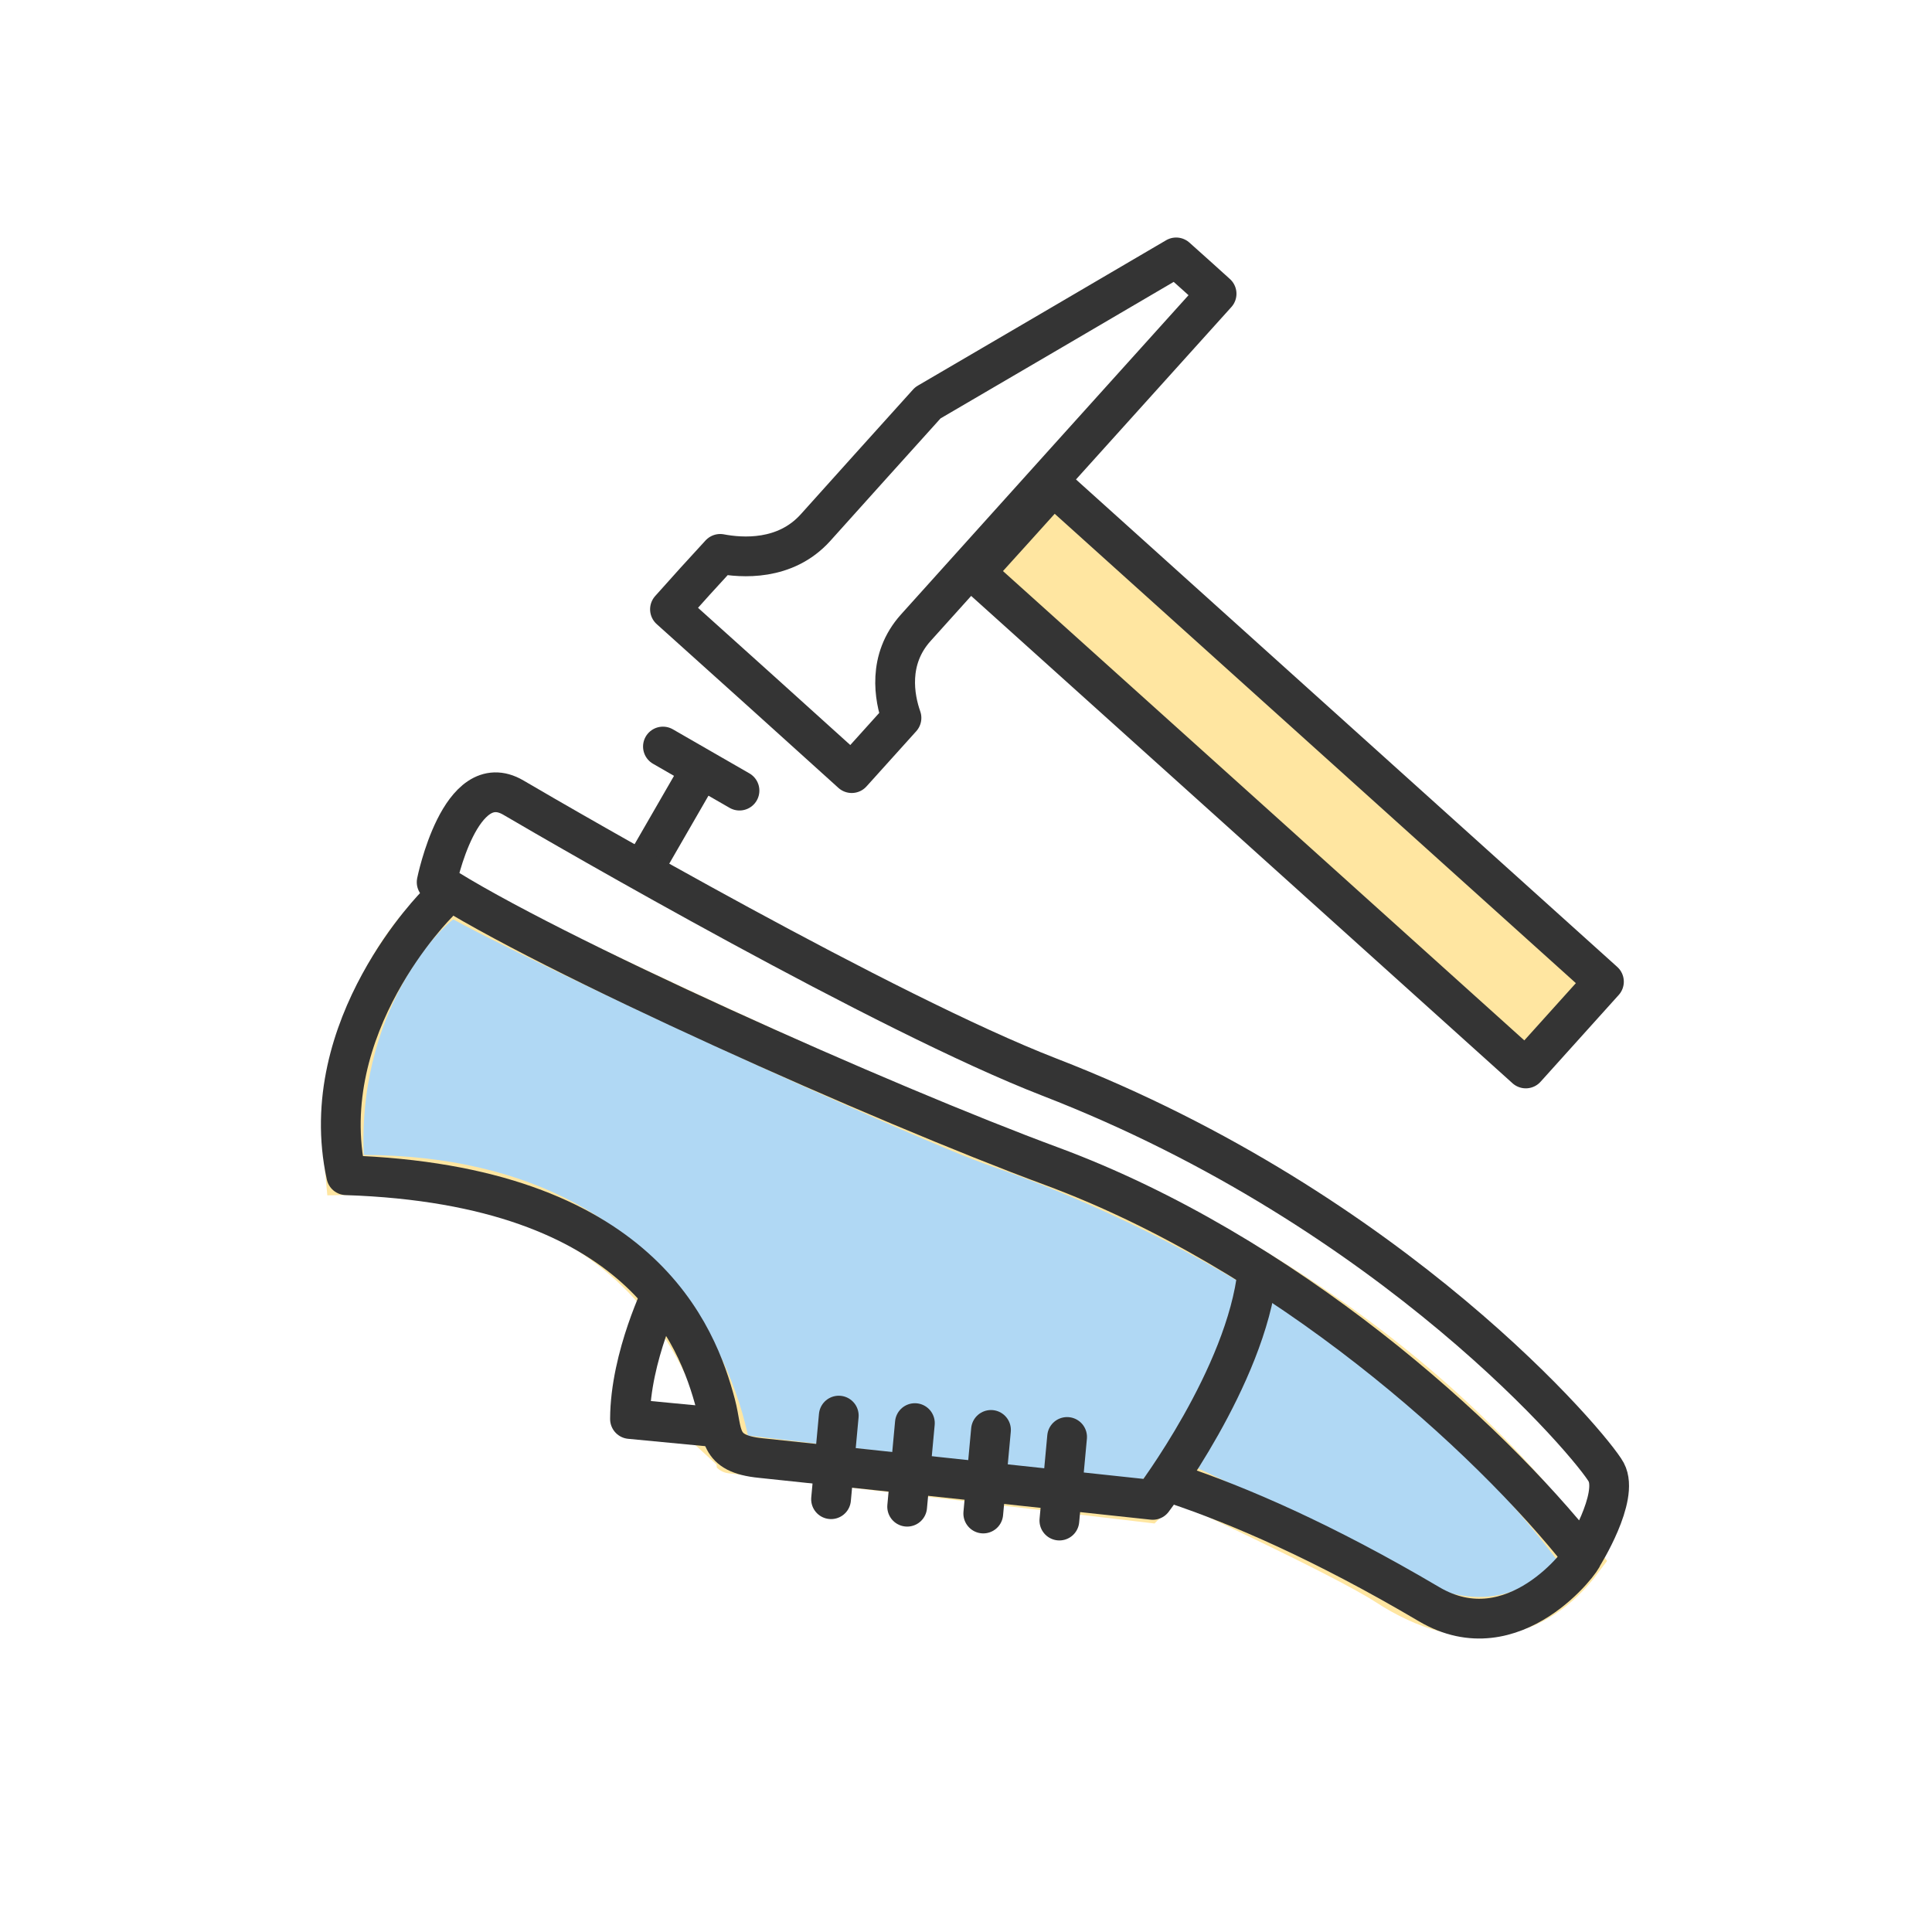 <?xml version="1.0" encoding="utf-8"?>
<!-- Generator: Adobe Illustrator 26.5.0, SVG Export Plug-In . SVG Version: 6.00 Build 0)  -->
<svg version="1.1" id="Ebene_1" xmlns="http://www.w3.org/2000/svg" xmlns:xlink="http://www.w3.org/1999/xlink" x="0px" y="0px"
	 viewBox="0 0 85.04 85.04" style="enable-background:new 0 0 85.04 85.04;" xml:space="preserve">
<style type="text/css">
	.st0{clip-path:url(#SVGID_00000011713887053715780790000016010440454484672951_);fill:#B0D8F4;}
	.st1{clip-path:url(#SVGID_00000011713887053715780790000016010440454484672951_);fill:none;stroke:#FFE6A1;stroke-width:1.75;}
	
		.st2{clip-path:url(#SVGID_00000011713887053715780790000016010440454484672951_);fill:none;stroke:#343434;stroke-width:1.75;stroke-linejoin:round;}
	.st3{clip-path:url(#SVGID_00000011713887053715780790000016010440454484672951_);fill:#FFE6A1;}
	.st4{fill:none;stroke:#343434;stroke-width:1.75;}
	.st5{fill:none;stroke:#343434;stroke-width:1.75;stroke-linecap:round;}
	
		.st6{clip-path:url(#SVGID_00000134225742488564731120000002515337784096678552_);fill:none;stroke:#343434;stroke-width:1.75;stroke-linecap:round;stroke-linejoin:round;}
	
		.st7{clip-path:url(#SVGID_00000134225742488564731120000002515337784096678552_);fill:none;stroke:#343434;stroke-width:1.75;stroke-linejoin:round;}
</style>
<g>
	<defs>
		<rect id="SVGID_1_" x="14.13" y="10.45" width="57.56" height="61.67"/>
	</defs>
	<clipPath id="SVGID_00000181075438826678098490000015559735258096297896_">
		<use xlink:href="#SVGID_1_"  style="overflow:visible;"/>
	</clipPath>
	<path style="clip-path:url(#SVGID_00000181075438826678098490000015559735258096297896_);fill:#B0D8F4;" d="M15.2,51.72
		c-0.66-6.74,3.1-11.46,4.72-12.27c3.77,2.16,20.64,9.9,23.99,11.05c7.41,2.56,18.47,8.22,25.74,18.2c-2.02,2.7-5.12,3.37-8.63,1.08
		c-1.91-1.25-9.44-4.72-9.44-4.72l-1.08,1.08l-18.33-2.16C32.18,63.99,30.7,51.32,15.2,51.72"/>
	
		<path style="clip-path:url(#SVGID_00000181075438826678098490000015559735258096297896_);fill:none;stroke:#FFE6A1;stroke-width:1.75;" d="
		M15.2,51.72c-0.66-6.74,3.1-11.46,4.72-12.27c3.77,2.16,20.64,9.9,23.99,11.05c7.41,2.56,18.47,8.22,25.74,18.2
		c-2.02,2.7-5.12,3.37-8.63,1.08c-1.91-1.25-9.44-4.72-9.44-4.72l-1.08,1.08l-18.33-2.16C32.18,63.99,30.7,51.32,15.2,51.72z"/>
	
		<path style="clip-path:url(#SVGID_00000181075438826678098490000015559735258096297896_);fill:none;stroke:#343434;stroke-width:1.75;stroke-linejoin:round;" d="
		M29.49,26.82c2.67,2.4,5.34,4.8,8,7.21c0.73-0.81,1.46-1.62,2.19-2.43c-0.31-0.88-0.63-2.57,0.63-3.97
		c4.41-4.9,8.82-9.8,13.24-14.7c-0.59-0.53-1.18-1.07-1.78-1.6c-3.64,2.14-7.29,4.27-10.93,6.4c-1.65,1.83-3.3,3.66-4.95,5.5
		c-1.33,1.47-3.24,1.33-4.19,1.15C30.96,25.18,30.22,26,29.49,26.82z"/>
	<path style="clip-path:url(#SVGID_00000181075438826678098490000015559735258096297896_);fill:#FFE6A1;" d="M42.91,25.2
		C51,32.48,59.08,39.75,67.16,47.03c1.14-1.27,2.29-2.54,3.44-3.82c-8.08-7.28-16.16-14.55-24.24-21.83
		C45.21,22.66,44.06,23.93,42.91,25.2"/>
	
		<path style="clip-path:url(#SVGID_00000181075438826678098490000015559735258096297896_);fill:none;stroke:#343434;stroke-width:1.75;stroke-linejoin:round;" d="
		M42.91,25.2C51,32.48,59.08,39.75,67.16,47.03c1.14-1.27,2.29-2.54,3.44-3.82c-8.08-7.28-16.16-14.55-24.24-21.83
		C45.21,22.66,44.06,23.93,42.91,25.2z"/>
</g>
<line class="st4" x1="28.18" y1="38.48" x2="30.77" y2="33.99"/>
<line class="st5" x1="29.18" y1="32.86" x2="32.55" y2="34.8"/>
<g>
	<defs>
		<rect id="SVGID_00000182492857357960145260000000305365010550133900_" x="14.13" y="10.45" width="57.56" height="61.67"/>
	</defs>
	<clipPath id="SVGID_00000014624913501027193030000014044090572956307126_">
		<use xlink:href="#SVGID_00000182492857357960145260000000305365010550133900_"  style="overflow:visible;"/>
	</clipPath>
	
		<path style="clip-path:url(#SVGID_00000014624913501027193030000014044090572956307126_);fill:none;stroke:#343434;stroke-width:1.75;stroke-linecap:round;stroke-linejoin:round;" d="
		M55.35,55.97c-0.5,4.63-4.61,10.05-4.61,10.05s-15.28-1.64-17.24-1.84c-1.96-0.19-1.66-1.09-2-2.37
		c-0.8-3.01-3.26-9.65-16.26-10.08c-1.43-6.56,4.02-11.96,4.02-11.96"/>
	
		<path style="clip-path:url(#SVGID_00000014624913501027193030000014044090572956307126_);fill:none;stroke:#343434;stroke-width:1.75;stroke-linecap:round;stroke-linejoin:round;" d="
		M51.77,65.34c2.71,0.91,6.44,2.5,11.13,5.27c3.74,2.21,6.83-2.03,6.76-2.12c-4.21-5.33-13.12-13.36-23.38-17.16
		c-7.39-2.73-22.23-9.36-27.06-12.5c0,0,1.03-5.1,3.38-3.72s16.39,9.51,23.59,12.3c15.24,5.9,23.92,16.3,24.51,17.39
		c0.59,1.1-1.03,3.68-1.03,3.68"/>
	
		<path style="clip-path:url(#SVGID_00000014624913501027193030000014044090572956307126_);fill:none;stroke:#343434;stroke-width:1.75;stroke-linejoin:round;" d="
		M31.81,62.85l-4.08-0.39c0.01-2.76,1.48-5.7,1.48-5.7"/>
</g>
<line class="st5" x1="36.58" y1="65.99" x2="36.92" y2="62.31"/>
<line class="st5" x1="39.93" y1="66.32" x2="40.27" y2="62.64"/>
<line class="st5" x1="43.28" y1="66.62" x2="43.62" y2="62.94"/>
<line class="st5" x1="46.63" y1="66.93" x2="46.97" y2="63.25"/>
</svg>
